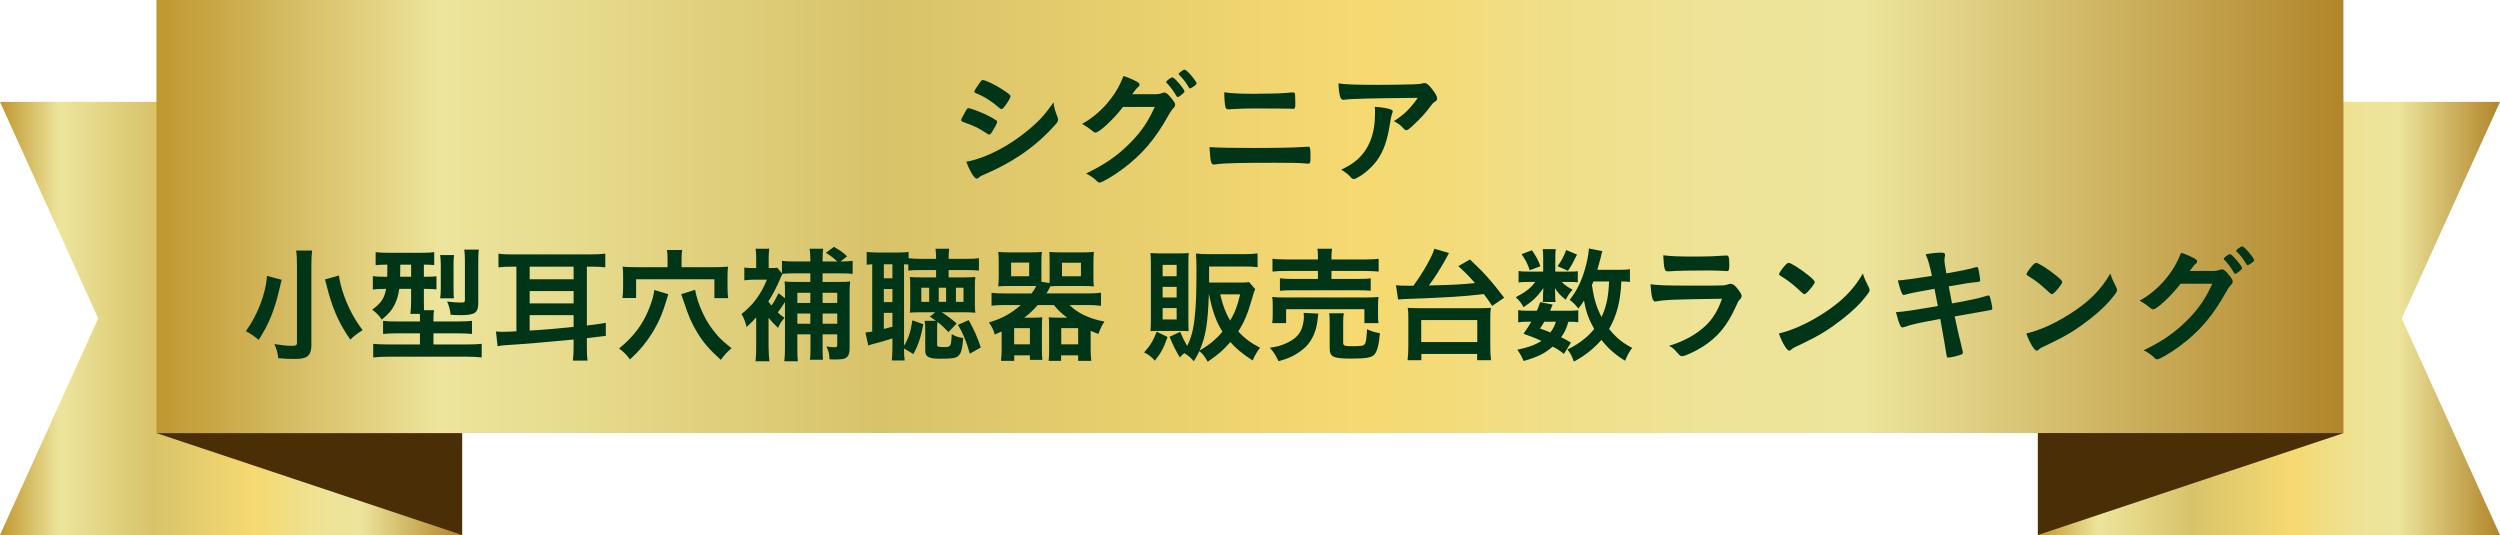 <?xml version="1.0" encoding="UTF-8"?>
<svg id="_レイヤー_2" data-name="レイヤー 2" xmlns="http://www.w3.org/2000/svg" xmlns:xlink="http://www.w3.org/1999/xlink" viewBox="0 0 198 42.37">
  <defs>
    <style>
      .cls-1 {
        fill: url(#_名称未設定グラデーション_3-3);
      }

      .cls-2 {
        fill: url(#_名称未設定グラデーション_3-2);
      }

      .cls-3 {
        fill: #003518;
      }

      .cls-4 {
        fill: #492e06;
      }

      .cls-5 {
        fill: url(#_名称未設定グラデーション_3);
      }
    </style>
    <linearGradient id="_名称未設定グラデーション_3" data-name="名称未設定グラデーション 3" x1="0" y1="25.22" x2="36.6" y2="25.22" gradientUnits="userSpaceOnUse">
      <stop offset="0" stop-color="#c0972f"/>
      <stop offset=".13" stop-color="#ede59c"/>
      <stop offset=".33" stop-color="#d8c36a"/>
      <stop offset=".55" stop-color="#f6d971"/>
      <stop offset=".56" stop-color="#f5d971"/>
      <stop offset=".64" stop-color="#f0df89"/>
      <stop offset=".71" stop-color="#eee397"/>
      <stop offset=".78" stop-color="#ede59c"/>
      <stop offset="1" stop-color="#b1852a"/>
    </linearGradient>
    <linearGradient id="_名称未設定グラデーション_3-2" data-name="名称未設定グラデーション 3" x1="161.4" y1="25.22" x2="198" y2="25.22" xlink:href="#_名称未設定グラデーション_3"/>
    <linearGradient id="_名称未設定グラデーション_3-3" data-name="名称未設定グラデーション 3" x1="12.39" y1="17.15" x2="185.61" y2="17.15" xlink:href="#_名称未設定グラデーション_3"/>
  </defs>
  <g id="_レイアウト" data-name="レイアウト">
    <g>
      <g>
        <g>
          <polygon class="cls-5" points="0 42.37 36.6 42.37 36.6 8.07 0 8.07 7.78 25.22 0 42.37"/>
          <polygon class="cls-4" points="36.6 42.37 36.6 34.3 12.39 34.3 36.6 42.37"/>
        </g>
        <polygon class="cls-2" points="198 42.37 161.4 42.37 161.4 8.07 198 8.07 190.22 25.22 198 42.37"/>
        <rect class="cls-1" x="12.39" width="173.21" height="34.3"/>
        <polygon class="cls-4" points="161.4 42.37 161.4 34.3 185.61 34.3 161.4 42.37"/>
      </g>
      <path class="cls-3" d="m78.6,10.4c-.14.22-.18.26-.26.26q-.07,0-.5-.29c-.35-.23-.79-.44-1.51-.69-.16-.06-.21-.1-.21-.17,0-.05.08-.22.24-.49.04-.08.08-.14.1-.19.11-.2.16-.26.24-.26.17,0,.92.28,1.46.54.3.15.68.37.76.43.03.04.05.07.05.12,0,.1-.14.37-.37.74Zm5.15-1.14c.04.1.05.16.05.22,0,.13-.05.21-.24.42-.83.92-1.68,1.67-2.7,2.36-.87.59-1.87,1.12-2.84,1.53-.29.12-.38.17-.49.27-.09.07-.12.09-.17.09-.19,0-.53-.55-.83-1.34.97-.17,2.11-.64,3.27-1.34.72-.43,1.58-1.08,2.2-1.66.55-.51.86-.89,1.44-1.7.06.47.1.6.31,1.15Zm-4.19-.82c-.13.16-.18.2-.25.2-.04,0-.09-.02-.15-.08-.62-.54-1.21-.92-1.85-1.17-.1-.04-.14-.08-.14-.14,0-.04.01-.07.06-.15.48-.73.5-.76.61-.76.2,0,1.03.4,1.6.78.48.32.59.41.59.51,0,.11-.23.51-.47.81Z"/>
      <path class="cls-3" d="m88.93,8.48c-.69.92-1.87,2.02-2.16,2.02-.09,0-.13-.02-.33-.19-.15-.13-.41-.31-.74-.5.71-.38,1.44-.98,1.99-1.63.59-.7.94-1.28,1.29-2.16.49.16.75.28,1.08.46.14.08.19.14.19.23,0,.07-.03.13-.12.19-.1.08-.2.2-.46.56h1.49c.54.01.64,0,.94-.11.04-.01.07-.02.11-.02.16,0,.33.15.62.52.19.24.24.34.24.45s-.03.16-.17.3c-.08.08-.21.27-.31.45-1.08,1.95-2.12,3.18-3.71,4.36-.69.52-1.6,1.05-1.79,1.05-.08,0-.15-.04-.24-.14-.17-.18-.44-.37-.83-.58,1.46-.7,2.48-1.4,3.48-2.41.71-.71,1.21-1.39,1.65-2.23.09-.17.15-.3.31-.63h-2.53Zm4.76-1.07c-.22.19-.35.28-.41.28s-.06,0-.24-.3c-.16-.27-.4-.58-.63-.81-.04-.04-.05-.06-.05-.09,0-.08.38-.36.49-.36.08,0,.2.1.5.44.27.31.46.58.46.65s-.03.11-.12.19Zm.45-.51c-.24-.41-.47-.7-.74-.96-.04-.04-.05-.06-.05-.08,0-.05.05-.1.22-.22.13-.1.19-.12.26-.12.11.01.37.26.71.7.14.18.23.33.23.38s-.03.1-.15.19c-.16.12-.31.21-.37.21-.04,0-.07-.02-.11-.1Z"/>
      <path class="cls-3" d="m99.3,11.72c1.82,0,3.34-.03,4.06-.09.11-.01.18-.01.22-.01.06,0,.09.01.12.02.07.04.09.21.09.76,0,.51-.02.56-.19.56t-.17-.01c-.53-.05-1.14-.06-2.43-.06-2.76,0-4.07.03-4.68.12-.1.02-.14.02-.18.02-.23,0-.27-.18-.35-1.38.81.05,1.79.07,3.51.07Zm.31-4.3c1.34,0,2.11-.03,2.68-.1.06,0,.07,0,.11,0,.11,0,.15.03.17.17,0,.08.02.43.02.71,0,.34-.03.42-.16.42-.04,0-.09,0-.17-.01-.2-.01-1.66-.02-2.82-.02-.77,0-1.29.01-1.84.05-.13.01-.29.02-.31.02-.12,0-.19-.05-.23-.15-.05-.14-.1-.73-.1-1.2.61.09,1.25.12,2.65.12Z"/>
      <path class="cls-3" d="m109.22,6.72c.83,0,1.46-.01,2.69-.04.44-.02.59-.03.73-.07.1-.03.13-.03.17-.03.19,0,.37.15.66.54.25.33.35.53.35.68,0,.11-.05.18-.16.25-.16.1-.19.13-.39.4-.36.5-.8.97-1.44,1.56-.26.24-.35.3-.45.3-.07,0-.12-.02-.17-.08-.24-.28-.46-.45-.82-.64.77-.47,1.29-.97,1.9-1.84q-5.15.04-5.74.14c-.08.02-.11.02-.13.02-.15,0-.24-.09-.29-.29-.07-.27-.11-.59-.13-1.02.5.09,1.35.12,3.22.12Zm.81,1.91c.2.05.28.11.28.21t-.06.17c-.05.13-.1.35-.15.69-.2,1.36-.51,2.26-1.03,2.99-.42.58-1.08,1.15-1.66,1.43-.07.04-.15.06-.19.06-.09,0-.15-.03-.22-.12-.2-.24-.44-.42-.78-.62.57-.27.89-.47,1.24-.77.96-.83,1.44-2.05,1.44-3.66,0-.23,0-.37-.02-.55.48.03.82.08,1.15.17Z"/>
      <path class="cls-3" d="m22.31,22.16s-.02.08-.03.11c-.02.07-.07.25-.13.54-.42,1.79-.82,2.79-1.66,4.11-.4-.33-.68-.52-1.02-.69.92-1.26,1.57-2.94,1.68-4.38l1.16.31Zm2.41-2.32c-.04.29-.06.66-.06,1.17v6.34c0,.47-.12.76-.39.92-.19.11-.49.16-.98.16-.37,0-.8-.02-1.25-.06-.05-.44-.13-.72-.31-1.12.62.1,1,.14,1.38.14.32,0,.41-.05.41-.24v-6.15c0-.49-.02-.86-.06-1.16h1.26Zm2.12,1.98c.07.5.2,1.02.44,1.68.36.99.82,1.82,1.44,2.65-.38.23-.72.48-.97.75-.81-1.15-1.29-2.18-1.71-3.63-.03-.1-.13-.48-.3-1.14l1.1-.31Z"/>
      <path class="cls-3" d="m30.62,20.96c-.41,0-.63.01-.87.04v-1.03c.29.04.59.05,1.02.05h2.59c.52,0,.76-.01,1.03-.05v1.03c-.25-.03-.39-.04-.82-.04v.96h.06c.48,0,.67-.01.94-.04v1.04c-.28-.03-.5-.04-.91-.04h-.09v.93c0,.37,0,.42.01.76h.8c-.04.17-.05.32-.05.6v.29h1.92c.53,0,.88-.02,1.13-.05v1.04c-.27-.03-.63-.05-1.11-.05h-1.94v.88h2.7c.5,0,.86-.02,1.12-.05v1.08c-.32-.04-.7-.06-1.2-.06h-6.21c-.49,0-.87.02-1.18.06v-1.08c.26.03.64.05,1.11.05h2.59v-.88h-1.81c-.47,0-.83.02-1.11.05v-1.04c.26.04.5.05.98.05h1.94v-.29c0-.09-.01-.16-.01-.31h-.75c.04-.27.06-.65.06-1.05v-.93h-.94c-.06.47-.17.83-.35,1.22-.22.45-.49.77-1.03,1.21-.24-.34-.4-.51-.76-.78.7-.52.95-.88,1.1-1.65h-.14c-.39,0-.65.01-.91.05v-1.06c.29.04.51.05.93.05h.21c0-.08.01-.4.01-.96h-.06Zm1.08,0v.27c0,.17-.01.42-.01.69h.87v-.96h-.86Zm3.16,2.67c.03-.2.05-.46.05-.77v-1.87c0-.33-.02-.59-.05-.79h1.1c-.03.2-.04.4-.04.73v2.01c0,.32.01.52.03.69h-1.09Zm3.02.33c0,.82-.26,1-1.4,1-.26,0-.51-.01-.79-.03-.06-.47-.12-.69-.28-1.05.38.05.73.08,1.02.08.36,0,.39-.01.39-.22v-3.15c0-.36-.02-.58-.05-.82h1.16c-.04.19-.05.48-.05.9v3.29Z"/>
      <path class="cls-3" d="m40.59,21.12c-.46,0-.74.01-1.11.05v-1.08c.34.05.65.06,1.2.06h6.04c.48,0,.86-.02,1.22-.06v1.08c-.39-.04-.69-.05-1.1-.05h-.36v4.66c.46-.05.74-.09,1.5-.21v1.03c-.26.03-.76.09-1.5.18v.72c0,.49.01.74.06,1.06h-1.17c.04-.3.06-.64.06-1.03v-.64c-1.96.19-4.04.37-5.42.45-.18.01-.34.03-.6.08l-.13-1.17c.28.02.36.03.54.03.23,0,.67-.02,1.08-.04v-5.12h-.31Zm1.36,1h3.48v-1h-3.48v1Zm0,1.91h3.48v-.98h-3.48v.98Zm0,2.15c1.08-.06,2.25-.16,3.48-.29v-.93h-3.48v1.22Z"/>
      <path class="cls-3" d="m52.93,23.3q-.04.13-.14.46c-.31,1.03-.55,1.6-.99,2.37-.53.9-1.13,1.64-1.91,2.33-.32-.42-.44-.54-.86-.86,1.17-.95,1.91-1.94,2.41-3.24.22-.56.33-.97.38-1.39l1.11.33Zm-.06-2.82c0-.27-.01-.45-.05-.68h1.21c-.03.21-.05.41-.05.69v.67h2.67c.42,0,.66-.01,1.01-.04-.03.24-.04.49-.04.76v.92c0,.3.02.53.05.81h-1.09v-1.49h-6.2v1.48h-1.08c.03-.29.05-.52.05-.79v-.95c0-.26,0-.45-.04-.74.34.03.59.04,1,.04h2.56v-.68Zm2.18,2.47c.12.64.33,1.27.64,1.91.28.61.67,1.18,1.14,1.72.3.33.51.52,1.11,1-.35.29-.62.59-.85.92-.88-.79-1.37-1.35-1.86-2.15-.45-.74-.72-1.36-1.1-2.54-.11-.33-.13-.37-.18-.51l1.1-.35Z"/>
      <path class="cls-3" d="m60.87,25.46v2.04c.01.43.03.81.07,1.11h-1.1c.03-.3.05-.7.05-1.1v-2.37c-.22.25-.35.37-.76.76-.11-.45-.19-.66-.4-1.03.93-.73,1.53-1.55,2.01-2.72h-1c-.28,0-.54.02-.79.05v-1.01c.17.03.35.04.72.04h.22v-.78c0-.3-.01-.52-.05-.75h1.09c-.03.21-.05.45-.05.72v.81h.19c.29,0,.39-.01.49-.03l.37.45v-.99c.23.03.52.05.94.05h1.31v-.2c0-.34-.02-.58-.06-.81h1.08c-.04.24-.05.45-.05.82v.19h1.17c-.28-.26-.56-.48-.91-.69l.64-.47c.62.37.68.41,1.04.75l-.52.41h.06c.37,0,.64-.02.9-.05v1.03c-.23-.03-.53-.04-.9-.04h-1.48v.68h1.31c.43,0,.68-.01.87-.04-.03.27-.04.53-.04.99v4.3c0,.42-.1.66-.32.78-.14.08-.38.11-.84.11-.1,0-.2,0-.43-.01-.03-.47-.07-.66-.25-1.02.36.05.45.06.67.06.16,0,.19-.04.19-.23v-.79h-1.16v1.12c0,.42.01.65.03.89h-1.04c.04-.17.05-.38.05-.88v-1.13h-1.04v1.07c0,.55.01.81.04,1.06h-1.07c.03-.3.05-.59.05-1.05v-3.64c-.21.33-.4.6-.57.82.17.17.26.24.53.43-.29.35-.33.42-.51.8-.36-.34-.49-.49-.75-.8v.29Zm.91-3.35c-.26.61-.57,1.21-.93,1.77.11.15.14.19.25.32.21-.29.36-.56.56-.98l.51.4v-.36c0-.58,0-.69-.03-.97.24.03.5.04.96.04h1.08v-.68h-1.4c-.31,0-.58.01-.81.04-.04.07-.13.25-.19.42Zm2.4,1.88v-.8h-1.03v.8h1.03Zm0,1.65v-.81h-1.03v.81h1.03Zm2.13-1.65v-.8h-1.16v.8h1.16Zm0,1.65v-.81h-1.16v.81h1.16Z"/>
      <path class="cls-3" d="m74.58,24.73c.36.22.78.53,1.19.89l-.65.68c-.32-.34-.57-.57-.87-.8-.03.22-.03.32-.03.62v1.17c0,.17.07.2.54.2.55,0,.57-.04.62-1.03.28.18.52.26.91.31-.08.93-.18,1.26-.44,1.46-.19.14-.5.18-1.33.18-.55,0-.77-.03-.97-.13-.21-.1-.27-.25-.27-.58v-1.55c0-.32-.01-.51-.05-.74h.9c-.16-.12-.24-.17-.49-.34l.44-.34h-1.11c-.35,0-.68.01-.91.03.02-.17.03-.36.03-.63v-1.54c0-.29-.01-.47-.03-.65.24.02.56.03.95.03h1.13v-.58h-1.22c-.49,0-.74.01-.98.04v-.48c-.15-.01-.2-.01-.34-.02v6.45c.34-.53.53-1.12.66-2.01l.87.31c-.19,1.01-.42,1.7-.79,2.36l-.74-.44c0,.47.01.69.05.95h-1.02c.03-.29.05-.56.05-1.03v-.72c-.51.17-.97.3-1.59.46-.12.03-.13.03-.32.11l-.23-1.04c.11,0,.28-.03.54-.07v-5.33c-.2.01-.32.02-.44.04v-1.02c.19.03.43.05.8.05h1.69c.41,0,.62-.01.83-.05v.5c.32.04.57.05,1.01.05h1.17c-.01-.47-.02-.55-.05-.8h1.09c-.04.24-.05.46-.05.8h1.45c.43,0,.65-.01.95-.05v.98c-.27-.03-.51-.04-.97-.04h-1.43v.58h1.19c.38,0,.67-.01.93-.03-.03.19-.04.37-.04.66v1.52c0,.3.01.49.04.65-.29-.03-.57-.04-.98-.04h-1.69Zm-4.58-2.69h.68v-1.11h-.68v1.11Zm0,1.89h.68v-1.04h-.68v1.04Zm0,2.12c.27-.06.37-.09.68-.17v-1.1h-.68v1.27Zm2.97-2.14h.62v-1.12h-.62v1.12Zm1.38,0h.58v-1.12h-.58v1.12Zm1.36,0h.6v-1.12h-.6v1.12Zm1.01,1.44c.45.81.67,1.31.96,2.17l-.87.49c-.29-1.02-.55-1.64-.94-2.28l.85-.38Z"/>
      <path class="cls-3" d="m81.7,23.24c.2-.27.26-.36.37-.59h-2.11c-.29,0-.65.01-.9.03.03-.25.04-.51.04-.8v-1.1c0-.31-.01-.58-.04-.83.28.03.53.04.93.04h1.62c.39,0,.66-.01.91-.04-.03.23-.04.42-.04.75v1.62l.64.1c.01-.17.01-.25.01-.43v-1.29c0-.31-.01-.54-.02-.75.24.03.51.04.9.04h1.7c.4,0,.65-.01.93-.04-.03.23-.04.47-.04.83v1.1c0,.34,0,.58.04.8-.25-.02-.61-.03-.9-.03h-1.73c-.34,0-.58.01-.82.03-.11.22-.17.33-.31.56h3.28c.43,0,.75-.02,1.04-.06v1.04c-.35-.04-.63-.06-1.04-.06h-1.45c.6.62,1.55,1.08,2.76,1.31-.22.34-.34.58-.47.98-.3-.11-.39-.15-.62-.25v1.47c0,.3.02.66.05.91h-1.04v-.44h-1.35v.44h-.99c.03-.24.04-.47.04-.74v-1.95c0-.35-.01-.52-.03-.76.22.02.42.03.72.03h.74c-.45-.33-.77-.64-1.05-1h-1.28c-.34.39-.64.68-1.07,1h.69c.31,0,.51-.01.74-.03-.02.2-.03.38-.03.76v1.88c0,.31.01.49.04.73h-.99v-.36h-1.24v.44h-1.05c.03-.26.05-.6.05-.88v-1.45c-.18.09-.27.13-.54.25-.11-.39-.22-.61-.47-.96,1.04-.31,1.75-.7,2.53-1.38h-1.27c-.46,0-.74.01-1.05.05v-1.02c.29.04.58.05,1.05.05h2.12Zm-1.62-1.36h1.43v-1.08h-1.43v1.08Zm.24,5.39h1.25v-1.28h-1.25v1.28Zm3.73,0h1.34v-1.28h-1.34v1.28Zm.06-5.39h1.5v-1.07h-1.5v1.07Z"/>
      <path class="cls-3" d="m92.47,26.69c-.32.9-.51,1.25-1.01,1.88-.25-.31-.48-.48-.85-.66.5-.55.72-.92,1-1.64l.86.42Zm-.68-.48c-.4,0-.5,0-.67.02.02-.39.03-.63.03-.97v-4.37c0-.33-.01-.62-.04-.85.25.02.51.03.85.03h1.38c.39,0,.58-.01.81-.03-.02.21-.03.37-.03.78v4.58c0,.44.01.63.02.83-.25-.02-.34-.02-.68-.02h-1.67Zm.29-4.33h1.11v-.9h-1.11v.9Zm0,1.68h1.11v-.84h-1.11v.84Zm0,1.74h1.11v-.9h-1.11v.9Zm7.33-2.4c-.11.26-.12.31-.3.93-.3,1.04-.59,1.72-1.04,2.42.49.54,1.03.94,1.73,1.29-.26.33-.43.63-.59,1.01-.83-.54-1.33-.96-1.77-1.46-.54.63-.93.97-1.79,1.56-.21-.39-.42-.66-.66-.84-.14.3-.21.43-.44.8-.23-.27-.44-.45-.75-.64-.14.11-.19.16-.36.34-.36-.62-.51-.91-.81-1.64l.84-.39c.17.41.32.72.55,1.12.32-.6.51-1.33.61-2.37.1-.9.13-1.92.13-3.75,0-.51-.01-.87-.04-1.2.34.04.68.05,1.08.05h2.73c.43,0,.76-.02,1.07-.06v1.09c-.3-.04-.63-.05-1.05-.05h-2.79v1.27h2.39c.41,0,.6-.01.78-.04l.48.56Zm-3.67.41c-.07,2.27-.26,3.39-.73,4.45.79-.46,1.29-.88,1.81-1.49-.5-.79-.79-1.6-1.07-2.96h0Zm.9,0c.21.9.44,1.5.79,2.08.39-.67.58-1.17.79-2.08h-1.58Z"/>
      <path class="cls-3" d="m104.42,24.84c-.03.12-.04.19-.06.41-.08.91-.41,1.67-.93,2.2-.3.3-.72.59-1.13.79-.26.12-.5.21-1.04.37-.22-.47-.36-.7-.69-1.07.59-.08.9-.17,1.31-.36.67-.3,1.05-.68,1.23-1.19.09-.26.16-.63.16-.89,0-.09-.01-.22-.02-.32l1.17.06Zm-3.66.75c.03-.23.04-.43.04-.69v-.67c0-.29,0-.48-.04-.71.3.03.57.04,1.03.04h6.34c.47,0,.7-.01,1.05-.04-.03.2-.04.38-.04.68v.69c0,.29,0,.49.04.7h-1.12v-1.1h-6.2v1.1h-1.1Zm3.62-5.15c0-.34,0-.52-.05-.74h1.17c-.04.2-.05.38-.05.74v.11h2.59c.53,0,.9-.02,1.15-.06v1.02c-.3-.03-.64-.05-1.13-.05h-2.61v.63h2.13c.48,0,.74-.01.98-.05v.99c-.28-.03-.5-.04-.98-.04h-5.24c-.45,0-.68.01-.97.04v-.99c.24.04.5.05.97.05h2.04v-.63h-2.46c-.5,0-.82.01-1.14.05v-1.02c.24.04.62.06,1.16.06h2.44v-.11Zm2,6.69c0,.25.09.29.71.29.71,0,.91-.03,1-.17.09-.11.13-.38.18-1.18.32.16.61.25,1.02.32-.08.98-.23,1.5-.48,1.73-.23.21-.68.28-1.79.28-1.44,0-1.71-.13-1.71-.82v-1.97c0-.39-.01-.59-.04-.8h1.16c-.04.23-.05.38-.05.75v1.57Z"/>
      <path class="cls-3" d="m110.56,22.59c.21.03.53.04,1.06.04h.32c.76-1.03,1.5-2.33,1.66-2.93l1.16.34q-.06.1-.36.66c-.35.62-.81,1.35-1.23,1.91,2.08-.05,2.5-.08,3.65-.19-.5-.57-.74-.82-1.32-1.34l.92-.53c1.14,1.07,1.74,1.75,2.71,3.03l-.95.65c-.29-.44-.37-.55-.66-.94-1.6.19-2.82.27-6.24.39-.21.01-.32.02-.55.04l-.17-1.13Zm.92,5.94c.04-.36.06-.67.06-1.09v-2.18c0-.35,0-.62-.05-.88q.2.02,1,.03h4.58q.8-.01,1.01-.03c-.04.26-.05.49-.05.88v2.18c0,.44.02.77.06,1.09h-1.1v-.5h-4.42v.5h-1.09Zm1.08-1.44h4.44v-1.74h-4.44v1.74Z"/>
      <path class="cls-3" d="m124.35,21.51c.28,0,.51-.01.61-.03v.88c-.15-.02-.32-.03-.62-.03h-.64c.18.21.38.35.85.62-.25.27-.29.33-.55.79-.49-.41-.61-.55-.85-.92.01.16.02.32.02.39v.36c0,.12.01.24.04.35h-1.03c.02-.1.03-.22.03-.32v-.36c0-.1.01-.21.03-.42-.51.7-.83,1.01-1.57,1.51-.2-.35-.31-.49-.62-.79.77-.4,1.22-.75,1.54-1.21h-.52c-.34,0-.6.01-.8.04v-.9c.23.03.45.04.81.04h1.14v-1.13c0-.29-.01-.46-.04-.65h1.04c-.03.19-.04.35-.04.63v1.15h1.17Zm-.49,6.52c-.35-.28-.49-.37-.89-.58-.6.53-1.19.83-2.3,1.14-.14-.34-.29-.6-.5-.89.86-.18,1.39-.37,1.91-.7-.45-.21-.71-.31-1.42-.57.3-.42.39-.55.62-.95h-.28c-.35,0-.54.01-.76.05v-.97c.22.04.4.05.76.05h.72c.09-.2.14-.32.26-.68l.99.19c-.09.24-.12.31-.2.49h1.52c.34,0,.52-.01.71-.04v.95c-.2-.03-.36-.04-.78-.04-.19.61-.28.81-.58,1.23.37.17.45.22.78.43l-.56.89Zm-2.53-8.21c.36.53.48.75.67,1.27l-.84.31c-.19-.53-.35-.84-.65-1.27l.82-.31Zm.98,5.66c-.13.22-.16.27-.34.54.42.15.57.2.82.31.21-.28.33-.51.44-.85h-.92Zm2.59-5.32c-.38.76-.42.85-.72,1.29l-.82-.37c.31-.42.52-.81.68-1.28l.86.36Zm4.19,2.17c-.17-.03-.29-.03-.68-.04-.06,1.55-.36,2.71-.97,3.76.54.68,1.07,1.12,1.83,1.5-.23.3-.39.59-.56,1.02-.73-.43-1.35-.98-1.88-1.65-.6.69-1.34,1.28-2.18,1.72-.18-.5-.27-.66-.51-.96.42-.21.54-.28.76-.42.55-.36.99-.74,1.36-1.2-.44-.79-.64-1.35-.81-2.25-.17.27-.24.37-.44.63-.21-.27-.42-.49-.69-.69.6-.76,1-1.6,1.3-2.77.12-.45.21-1.02.22-1.3l1.07.21c-.04.11-.07.2-.14.53-.07.27-.17.65-.26.95h1.68c.45,0,.67-.01.9-.05v1.01Zm-2.89-.04q-.08.2-.12.29c.16,1.09.35,1.72.76,2.53.39-.83.55-1.6.6-2.82h-1.24Z"/>
      <path class="cls-3" d="m131.18,23.87s-.07.01-.08.01c-.22,0-.31-.34-.38-1.37.49.08,1.18.11,3.04.11,2,0,2.54,0,2.73-.02.15-.01.18-.02.38-.08.07-.03.13-.04.19-.04.15,0,.27.07.43.24.27.31.45.59.45.71,0,.11-.05.19-.17.32-.08.07-.13.16-.32.59-.67,1.47-1.42,2.37-2.6,3.12-.54.35-1.41.75-1.61.75-.14,0-.22-.06-.39-.26-.26-.31-.38-.42-.66-.56,1.14-.34,2.18-.91,2.92-1.62.56-.54.98-1.24,1.27-2.11-3.79.05-4.49.08-5.2.21Zm3.27-3.55q1.04,0,2.19-.08h.12c.13,0,.18.1.19.4,0,.12,0,.23.01.33v.04c0,.36-.04.46-.17.46-.04,0-.12-.01-.21-.01-.19-.02-.94-.04-1.25-.04-1.5,0-2.57.02-3.16.07h-.08c-.26,0-.3-.15-.36-1.27.65.08,1.28.1,2.72.1Z"/>
      <path class="cls-3" d="m148,22.74c.05.1.07.17.07.23,0,.1-.04.17-.17.35-.55.72-1.14,1.3-2.03,1.99-1,.78-1.85,1.3-3.05,1.87-.77.36-.81.38-.93.49-.08.08-.12.1-.18.1-.09,0-.17-.08-.32-.3-.2-.3-.39-.71-.5-1.06,1.01-.23,2.22-.77,3.39-1.51,1.54-.97,2.51-1.93,3.26-3.24.11.37.2.57.46,1.08Zm-6.66-1.68c.17-.19.24-.24.33-.24.19.01.94.49,1.56.99.38.31.5.44.5.54,0,.07-.18.34-.42.61-.22.25-.33.34-.41.34q-.07,0-.48-.39c-.26-.25-.78-.67-1.04-.83q-.35-.23-.42-.27s-.06-.06-.06-.09c0-.09.19-.37.44-.66Z"/>
      <path class="cls-3" d="m152.51,20.14c.45-.09.88-.13,1.27-.13.2,0,.27.05.27.19,0,.04,0,.07-.03.17-.01.06-.02.13-.02.2,0,.19.02.35.15,1.08,1.03-.17,1.85-.34,2.27-.47.07-.03.09-.03.15-.03.07,0,.1.06.14.25s.12.7.12.78c0,.13-.04.14-.43.18-.36.03-.56.06-2.06.32q.17.88.26,1.35.22-.04.44-.08c1-.18,1.68-.33,2.14-.47.16-.05.26-.08.29-.08.08,0,.11.04.14.14.08.26.18.75.18.9,0,.09-.02.1-.32.15q-.16.03-.49.09-.54.09-2.17.38.26,1.25.62,2.7c.02.08.03.14.03.16,0,.1-.04.13-.21.19-.28.1-.8.21-.94.21-.1,0-.12-.03-.15-.22-.07-.48-.23-1.37-.49-2.84-2.04.38-2.2.42-2.77.62-.13.04-.17.05-.22.05-.08,0-.13-.04-.18-.15-.12-.25-.22-.57-.34-1.06.52-.02,1.07-.1,3.32-.48-.12-.6-.2-1.03-.27-1.37q-1.82.32-2.33.47c-.08.03-.1.03-.12.03q-.16,0-.45-1.16.55-.02,2.7-.36c-.16-.77-.32-1.34-.5-1.71Z"/>
      <path class="cls-3" d="m167.6,22.74c.05.1.07.17.07.23,0,.1-.04.17-.17.35-.55.72-1.14,1.3-2.03,1.99-1,.78-1.85,1.3-3.05,1.87-.77.36-.81.38-.93.49-.08.08-.12.1-.18.1-.09,0-.17-.08-.32-.3-.2-.3-.39-.71-.5-1.06,1.01-.23,2.22-.77,3.39-1.51,1.54-.97,2.51-1.93,3.26-3.24.11.37.2.57.46,1.08Zm-6.66-1.68c.17-.19.24-.24.33-.24.19.01.94.49,1.56.99.38.31.5.44.5.54,0,.07-.18.34-.42.61-.22.25-.33.34-.41.34q-.07,0-.48-.39c-.26-.25-.78-.67-1.04-.83q-.35-.23-.42-.27s-.06-.06-.06-.09c0-.09.19-.37.44-.66Z"/>
      <path class="cls-3" d="m172.69,22.48c-.69.92-1.87,2.02-2.16,2.02-.09,0-.13-.02-.33-.19-.15-.13-.41-.31-.74-.5.71-.38,1.44-.98,1.99-1.63.59-.7.94-1.28,1.29-2.16.49.16.75.28,1.08.46.14.08.19.14.19.23,0,.07-.03.13-.12.19-.1.08-.2.2-.46.56h1.49c.54.01.64,0,.94-.11.04-.01.07-.02.11-.02.16,0,.33.15.62.52.19.24.24.34.24.45s-.03.16-.17.3c-.08.08-.21.27-.31.45-1.08,1.95-2.12,3.18-3.71,4.36-.69.52-1.6,1.05-1.79,1.05-.08,0-.15-.04-.24-.14-.17-.18-.44-.37-.83-.58,1.46-.7,2.48-1.4,3.48-2.41.71-.71,1.21-1.39,1.65-2.23.09-.17.15-.3.31-.63h-2.53Zm4.76-1.07c-.22.19-.35.28-.41.28s-.06,0-.24-.3c-.16-.27-.4-.58-.63-.81-.04-.04-.05-.06-.05-.09,0-.08.38-.36.49-.36.08,0,.2.1.5.44.27.31.46.58.46.65s-.03.11-.12.19Zm.45-.51c-.24-.41-.47-.7-.74-.96-.04-.04-.05-.06-.05-.08,0-.05.05-.1.22-.22.13-.1.19-.12.26-.12.11.01.37.26.71.7.14.18.23.33.23.38s-.03.1-.15.19c-.16.12-.31.21-.37.21-.04,0-.07-.02-.11-.1Z"/>
    </g>
  </g>
</svg>